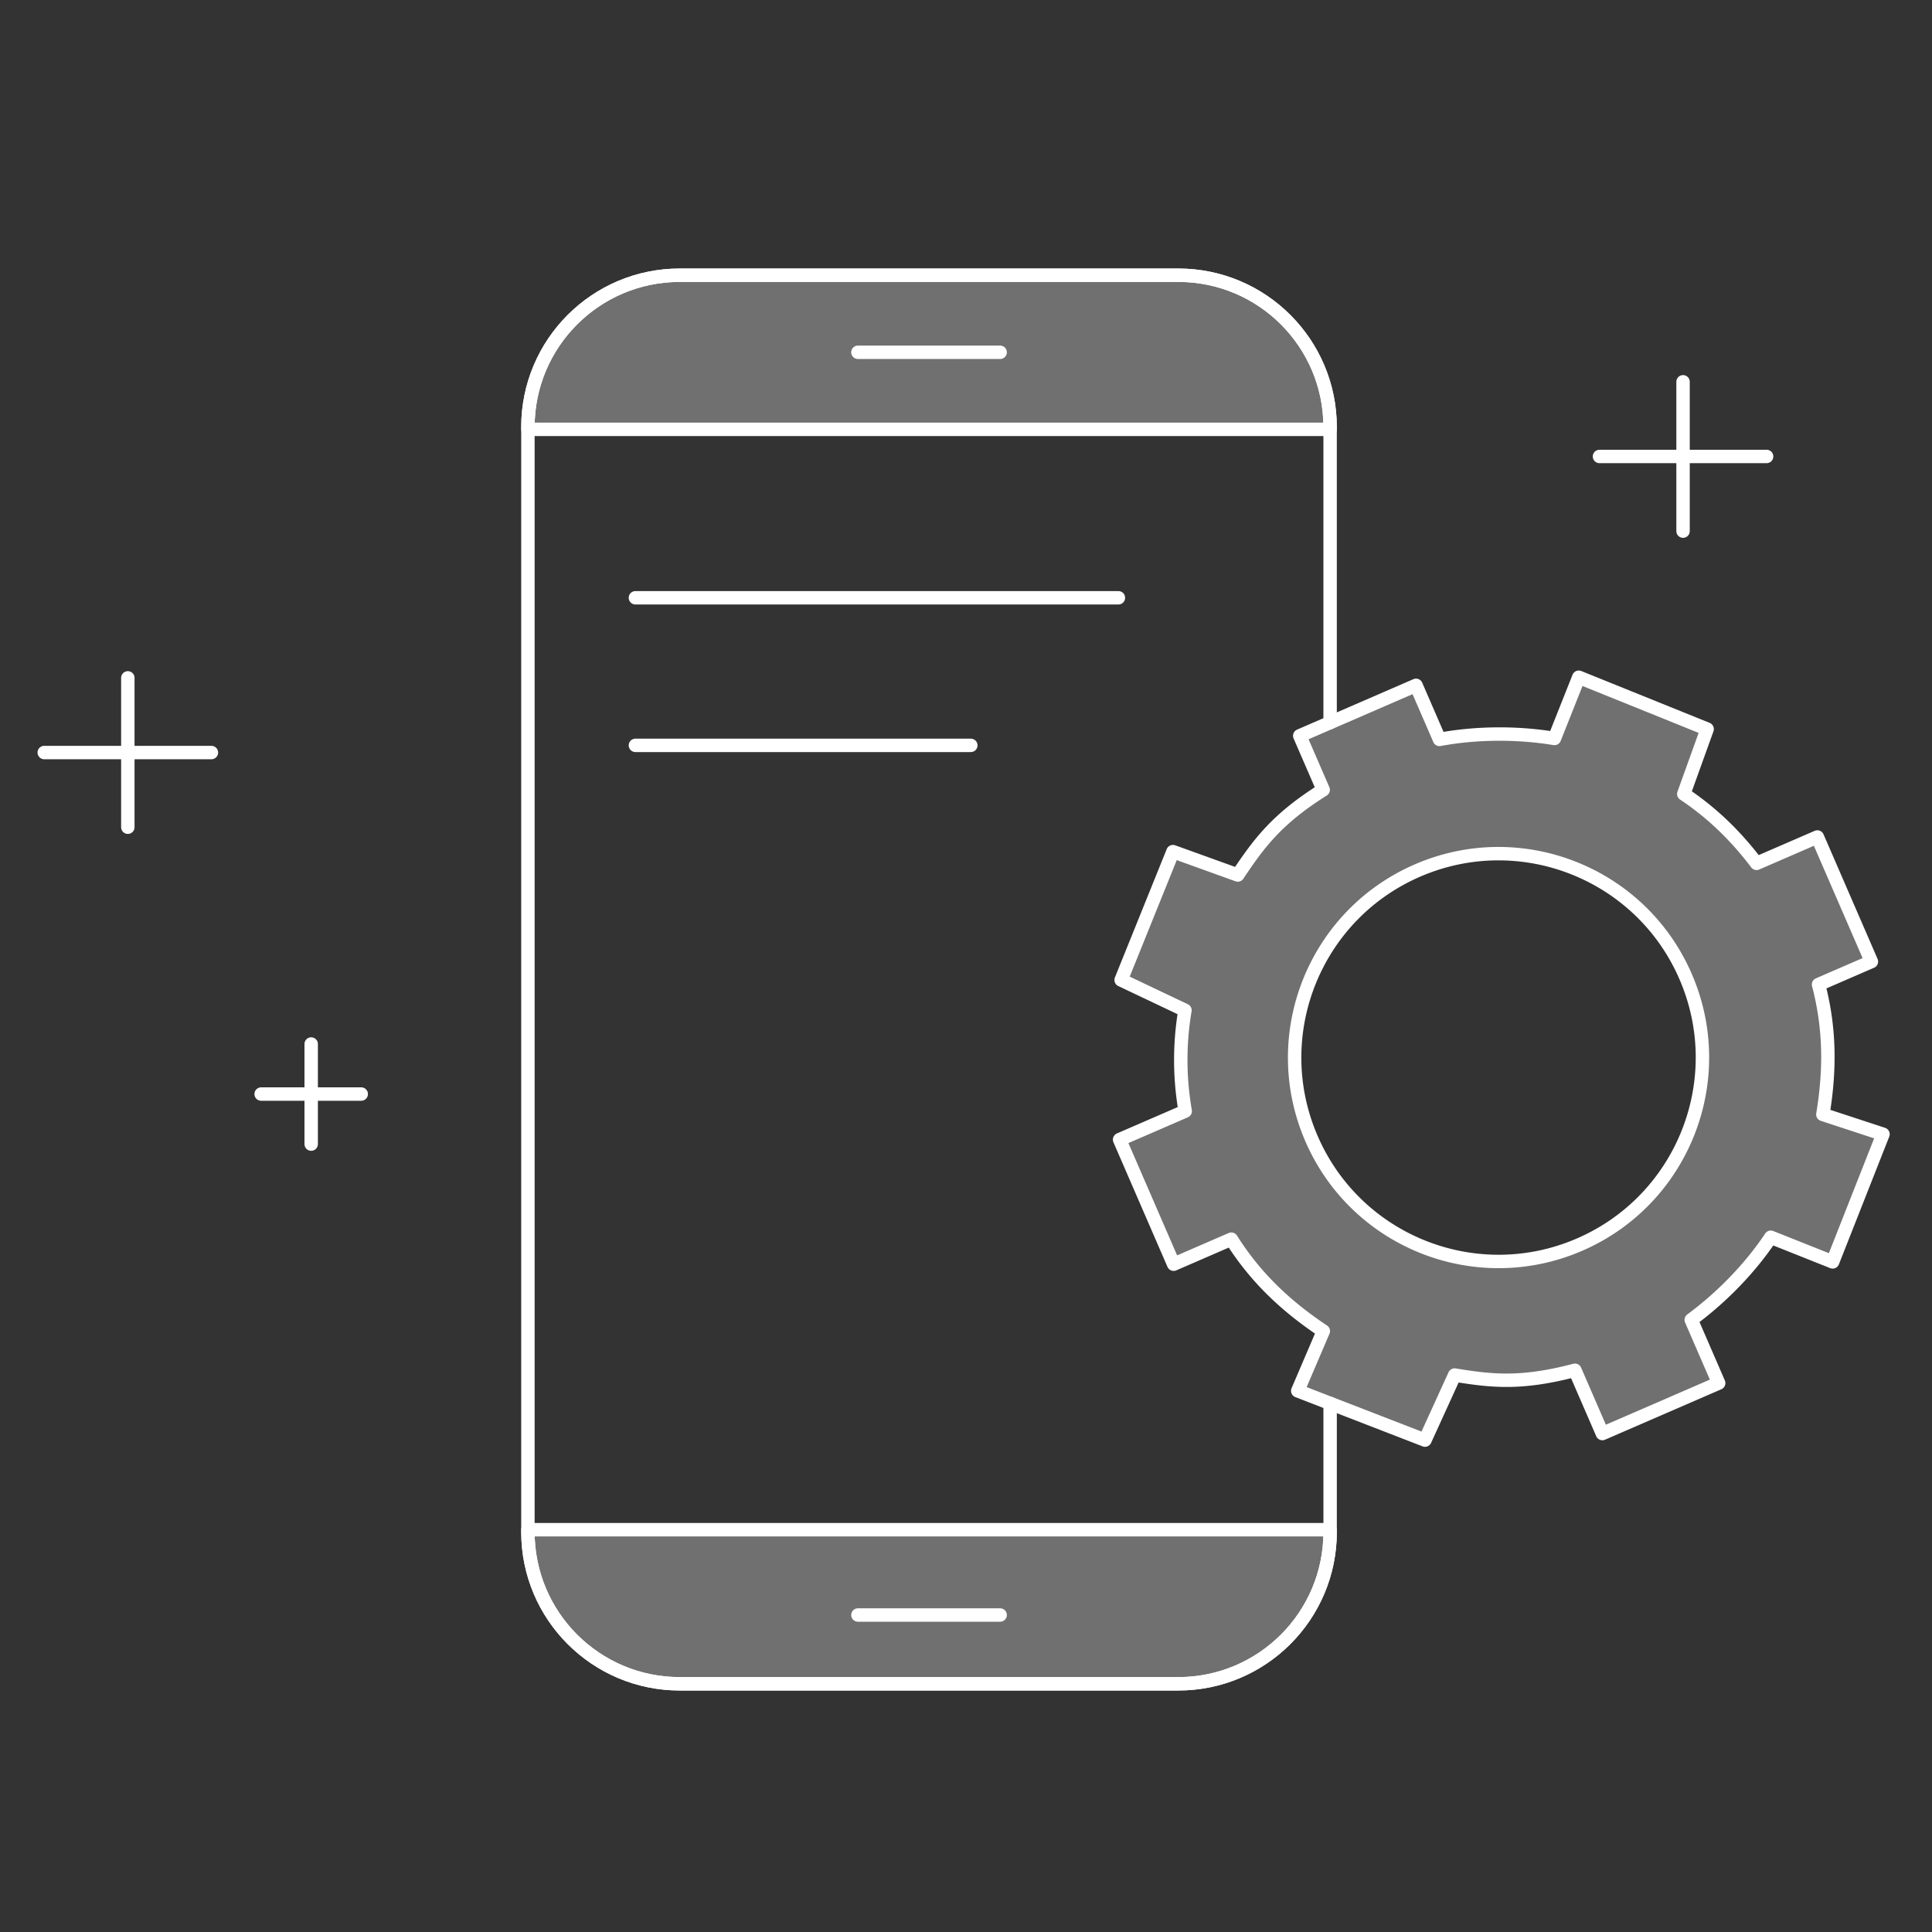 <svg xmlns="http://www.w3.org/2000/svg" viewBox="0 0 144 144"><rect x="0" y="0" width="144" height="144" fill="#333333" stroke="none"/><path fill="none" stroke="#fff" stroke-linecap="round" stroke-linejoin="round" stroke-miterlimit="10" d="M99.14 104.6v9.584c0 6.25-5.066 11.316-11.316 11.316h-37.16c-6.25 0-11.316-5.066-11.316-11.316V31.83c0-6.25 5.066-11.316 11.316-11.316h37.159c6.25 0 11.316 5.066 11.316 11.316v22.03"></path><path fill="none" stroke="#fff" stroke-linecap="round" stroke-linejoin="round" stroke-miterlimit="10" d="M39.348 32v-.17c0-6.25 5.066-11.316 11.316-11.316h37.159c6.25 0 11.316 5.066 11.316 11.316V32H39.348z"></path><path fill="#fff" d="M39.182 32v-.17c0-6.25 5.066-11.316 11.316-11.316h37.159c6.25 0 11.316 5.066 11.316 11.316V32H39.182z" opacity=".3"></path><path fill="none" stroke="#fff" stroke-linecap="round" stroke-linejoin="round" stroke-miterlimit="10" d="M99.14 114.015v.17c0 6.25-5.066 11.316-11.316 11.316h-37.16c-6.25 0-11.316-5.066-11.316-11.316v-.17H99.14z"></path><path fill="#fff" d="M99.14 114.015v.17c0 6.25-5.066 11.316-11.316 11.316h-37.16c-6.25 0-11.316-5.066-11.316-11.316v-.17H99.14z" opacity=".3"></path><path fill="#FFF" stroke="#fff" stroke-linecap="round" stroke-linejoin="round" stroke-miterlimit="10" d="M63.943 120.374h10.602M63.943 26.257h10.602"></path><path fill="none" stroke="#fff" stroke-linecap="round" stroke-linejoin="round" stroke-miterlimit="10" d="M9.528 50.525v11.13M15.757 56.09H3.298M23.194 77.815v7.459M26.924 81.544h-7.459M135.544 73.38l3.94-1.709-4.028-9.287-4.532 1.965c-1.676-2.216-3.472-3.867-5.425-5.172l1.74-4.835-9.567-3.864-1.813 4.563c-2.803-.462-5.845-.435-8.568.07l-1.748-4.029-8.668 3.759 1.748 4.029c-3.468 2.18-4.789 3.984-6.368 6.347l-4.831-1.742-3.862 9.566 4.758 2.26a22.178 22.178 0 0 0 .019 7.517l-4.891 2.121 4.028 9.287 4.3-1.865c1.819 2.889 4.094 5.006 6.856 6.852l-1.906 4.452 9.484 3.672 2.211-4.849c2.803.462 5.004.686 8.966-.356l2.045 4.715 8.668-3.759-2.045-4.715c2.23-1.643 4.35-3.794 5.929-6.156l4.611 1.837 3.752-9.518-4.481-1.471c.541-3.278.545-6.383-.322-9.685zm-17.806 19.384c-7.699 3.339-16.646-.195-19.985-7.894-3.339-7.699.195-16.646 7.894-19.985 7.699-3.339 16.646.195 19.985 7.894 3.339 7.698-.195 16.646-7.894 19.985z"></path><path fill="#fff" d="m135.655 73.463 3.94-1.709-4.028-9.287-4.532 1.965c-1.676-2.216-3.472-3.867-5.425-5.172l1.74-4.835-9.567-3.864-1.813 4.563c-2.803-.462-5.845-.435-8.568.07l-1.748-4.029-8.668 3.759 1.748 4.029c-3.468 2.18-4.789 3.984-6.368 6.347l-4.831-1.742-3.862 9.566 4.758 2.26a22.178 22.178 0 0 0 .019 7.517l-4.891 2.121 4.028 9.287 4.3-1.865c1.819 2.889 4.094 5.006 6.856 6.852l-1.906 4.452 9.484 3.672 2.211-4.849c2.803.462 5.004.686 8.966-.356l2.045 4.715 8.668-3.759-2.045-4.715c2.23-1.643 4.35-3.794 5.929-6.156l4.611 1.837 3.752-9.518-4.481-1.471c.54-3.278.544-6.383-.322-9.685zm-17.917 19.301c-7.699 3.339-16.646-.195-19.985-7.894-3.339-7.699.195-16.646 7.894-19.985 7.699-3.339 16.646.195 19.985 7.894 3.339 7.698-.195 16.646-7.894 19.985z" opacity=".3"></path><path fill="none" stroke="#fff" stroke-linecap="round" stroke-linejoin="round" stroke-miterlimit="10" d="M47.36 44.555h36M47.36 55.555h25M125.445 28.457v11.13M131.674 34.022h-12.459"></path></svg>